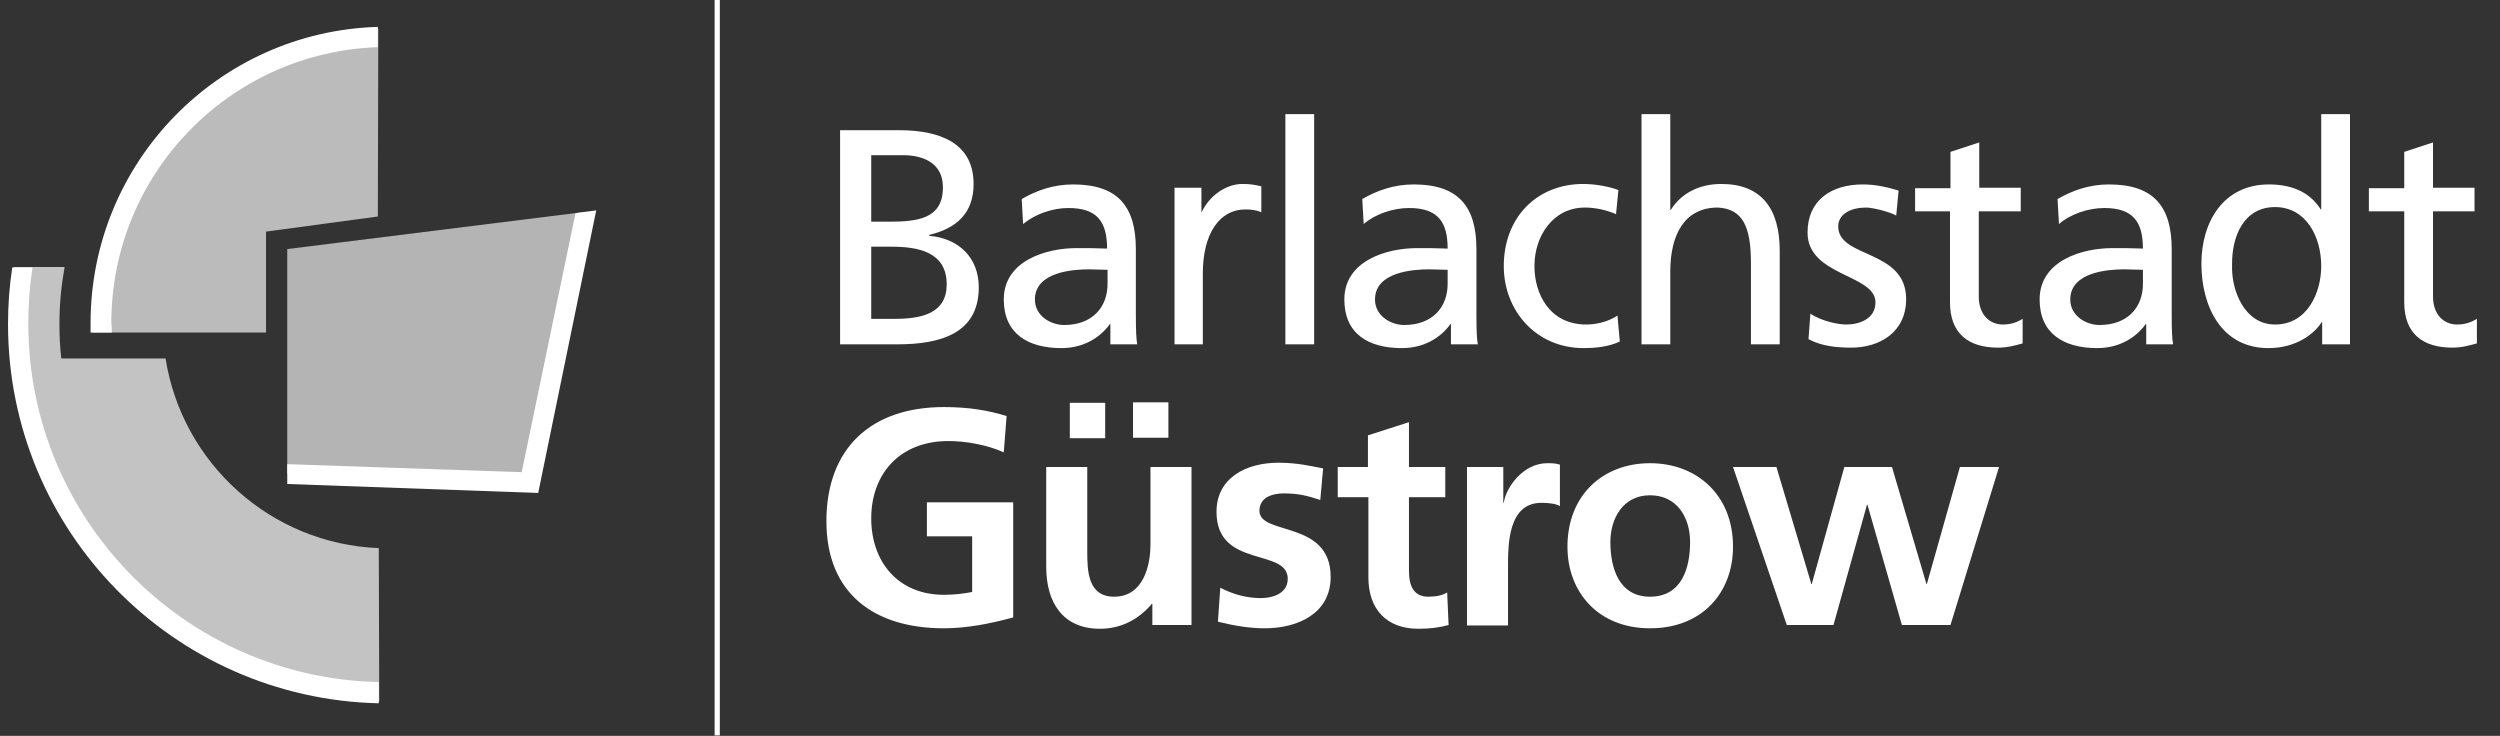 <?xml version="1.0" encoding="UTF-8"?>
<svg width="530px" height="156px" viewBox="0 0 530 156" xmlns="http://www.w3.org/2000/svg" xmlns:xlink="http://www.w3.org/1999/xlink" version="1.1">
 <rect x="0" y="0" width="530" height="156" fill="#333333" stroke="none"/>
 <!-- Generated by Pixelmator Pro 2.1.2 -->
 <path id="Pfad" d="M80.3 116.2 C57.4 115.3 38.6 98.2 35.1 76 L13 76 C12.7 73.6 12.6 71.1 12.6 68.6 12.6 64.5 13 60.5 13.7 56.6 L2.9 56.6 C2.3 60.5 2 64.5 2 68.6 2 112.3 36.9 147.8 80.4 148.7 Z" fill="#c3c3c3" fill-opacity="1" stroke="none"/>
 <path id="Pfad-1" d="M80.1 45.9 L56.4 49.1 56.4 70.5 19.6 70.5 C19.6 69.8 19.6 69.2 19.6 68.5 19.6 34.6 46.5 7.1 80.2 6.1 Z" fill="#bbbbbb" fill-opacity="1" stroke="none"/>
 <path id="Pfad-2" d="M124.2 44.9 L112.3 102.3 60.9 100.5 60.9 52.8 Z" fill="#b4b4b4" fill-opacity="1" stroke="none"/>
 <path id="Pfad-3" d="M151.501 155.9 L151.501 -0 152.6 -0 152.6 155.9 151.501 155.9 Z M80.3 149.099 C36.7 148.099 1.7 112.498 1.7 68.699 1.7 64.599 2 60.599 2.6 56.699 L6.899 56.699 C6.299 60.599 6.001 64.499 6.001 68.599 6.001 109.999 39.1 143.699 80.3 144.599 L80.3 149.099 Z M233.2 133.298 C225.3 133.298 221.8 127.699 221.8 120.199 L221.8 99 230.501 99 230.501 116.9 C230.501 121 230.6 126.5 236.2 126.5 242.5 126.5 243.899 119.7 243.899 115.4 L243.899 99 252.6 99 252.6 132.5 244.3 132.5 244.3 128 244.2 128 C241.5 131.2 237.8 133.298 233.2 133.298 Z M300.7 133.298 C293.9 133.298 290.1 129.1 290.1 122.4 L290.1 105.4 290.001 105.4 283.6 105.4 283.6 99 290.001 99 290.001 92.298 298.7 89.5 298.7 99 306.399 99 306.399 105.4 298.7 105.4 298.7 121 C298.7 123.9 299.5 126.5 302.8 126.5 304.4 126.5 305.9 126.199 306.8 125.599 L307.1 132.5 C305.3 133 303.3 133.298 300.7 133.298 Z M200.1 133.199 C185.401 133.199 175.2 125.899 175.2 110.5 175.2 95 184.701 86.298 200.1 86.298 205.4 86.298 209.499 86.999 213.399 88.199 L212.8 95.9 C209.3 94.3 204.7 93.5 201.1 93.5 190.501 93.5 184.7 100.7 184.7 109.9 184.7 119.1 190.401 126.099 200.1 126.099 202.6 126.099 204.5 125.8 206.1 125.5 L206.1 113.699 196.501 113.699 196.501 106.5 214.8 106.5 214.8 130.9 C210 132.2 205 133.199 200.1 133.199 Z M268.1 133.199 C264.8 133.199 261.4 132.598 258.2 131.798 L258.7 124.599 C261.4 125.999 264.3 126.798 267.3 126.798 269.5 126.798 273.001 125.999 273.001 122.699 273.001 116.099 257.899 120.6 257.899 108.5 257.899 101.3 264.201 98.099 271.001 98.099 275.101 98.099 277.801 98.798 280.501 99.298 L279.899 106 C277.199 105.1 275.3 104.599 272.1 104.599 269.8 104.599 267.001 105.398 267.001 108.298 267.001 113.598 282.1 110.198 282.1 122.298 282.1 130.098 275.1 133.199 268.1 133.199 Z M349.8 133.199 C338.8 133.199 332.3 125.5 332.3 115.9 332.3 104.9 339.9 98.199 349.8 98.199 359.7 98.199 367.399 104.9 367.399 115.9 367.399 125.5 361 133.199 349.8 133.199 Z M311.001 132.599 L311.001 99 318.7 99 318.7 106.599 318.8 106.599 C319.2 103.499 322.801 98.199 328.001 98.199 328.801 98.199 329.8 98.2 330.7 98.5 L330.7 107.298 C329.9 106.798 328.4 106.599 326.8 106.599 319.7 106.599 319.7 115.398 319.7 120.298 L319.7 132.599 311.001 132.599 Z M378.8 132.5 L367.399 99 376.6 99 384.001 123.798 384.1 123.798 391.001 99 401.1 99 408.399 123.798 408.501 123.798 415.501 99 423.8 99 413.501 132.5 403.2 132.5 395.899 107 395.8 107 388.7 132.5 378.8 132.5 Z M349.8 126.5 C356.5 126.5 358.3 120.5 358.3 114.9 358.3 109.8 355.6 105 349.8 105 344.1 105 341.399 109.9 341.399 114.9 341.399 120.4 343.2 126.5 349.8 126.5 Z M114.1 104.5 L60.899 102.599 60.899 98.4 110.6 100.099 122.001 45.199 126.399 44.599 114.1 104.5 Z M226.8 92.9 L226.8 85.4 234.3 85.4 234.3 92.9 226.8 92.9 Z M240.2 92.798 L240.2 85.298 247.7 85.298 247.7 92.798 240.2 92.798 Z M225.001 73.798 C217.901 73.798 212.8 70.7 212.8 63.5 212.8 55.2 221.9 52.599 228.2 52.599 230.6 52.599 232.3 52.599 234.7 52.699 234.7 46.999 232.601 44.099 226.501 44.099 223.101 44.099 219.399 45.4 216.899 47.5 L216.6 42.199 C219.7 40.399 223.301 39.099 227.501 39.099 237.001 39.099 240.8 43.798 240.8 52.798 L240.8 66.5 C240.8 70.3 240.9 72 241.1 73 L235.399 73 235.399 68.699 235.3 68.699 C233.9 70.699 230.601 73.798 225.001 73.798 Z M297.2 73.798 C290 73.798 285.001 70.7 285.001 63.5 285.001 55.2 294.099 52.599 300.399 52.599 302.799 52.599 304.499 52.599 306.899 52.699 306.899 46.999 304.8 44.099 298.7 44.099 295.3 44.099 291.5 45.4 289.1 47.5 L288.8 42.199 C291.9 40.399 295.5 39.099 299.7 39.099 309.2 39.099 313.001 43.798 313.001 52.798 L313.001 66.5 C313.001 70.3 313.1 72 313.3 73 L307.6 73 307.6 68.699 307.501 68.699 C306.101 70.699 302.8 73.798 297.2 73.798 Z M335.7 73.798 C325.7 73.798 318.8 65.9 318.8 56.4 318.8 46.3 325.6 39 335.7 39 338.2 39 341.4 39.598 343.1 40.298 L342.6 45.4 C340.3 44.4 337.901 44 336.001 44 329.201 44 325.3 50.1 325.3 56.4 325.3 62.3 328.5 68.798 336.3 68.798 338.4 68.798 340.999 68.2 342.899 66.9 L343.399 72.4 C340.899 73.6 337.9 73.798 335.7 73.798 Z M444.6 73.798 C437.5 73.798 432.399 70.7 432.399 63.5 432.399 55.2 441.5 52.599 447.8 52.599 450.2 52.599 451.9 52.599 454.3 52.699 454.3 46.999 452.2 44.099 446.1 44.099 442.7 44.099 438.901 45.4 436.501 47.5 L436.2 42.199 C439.3 40.399 442.9 39.099 447.1 39.099 456.6 39.099 460.399 43.798 460.399 52.798 L460.399 66.5 C460.399 70.3 460.5 72 460.7 73 L455.001 73 455.001 68.699 454.899 68.699 C453.499 70.699 450.2 73.798 444.6 73.798 Z M480.899 73.798 C470.899 73.798 466.7 64.9 466.7 55.9 466.7 47 471.401 39.099 481.001 39.099 486.801 39.099 490.101 41.4 492.001 44.4 L492.1 44.4 492.1 24.199 498.2 24.199 498.2 73 492.3 73 492.3 68.298 492.2 68.298 C490.6 70.798 486.799 73.798 480.899 73.798 Z M392.501 73.699 C389.401 73.699 386.199 73.4 383.399 71.9 L383.8 66.5 C386.2 68.1 389.699 68.798 391.399 68.798 394.199 68.798 397.6 67.599 397.6 64.099 397.6 58.099 383.2 58.598 383.2 49.298 383.2 42.398 388.299 39.099 394.899 39.099 397.799 39.099 400.101 39.7 402.501 40.4 L402.001 45.699 C400.601 44.899 397 44 395.6 44 392.5 44 389.7 45.3 389.7 48 389.7 54.8 404.1 52.8 404.1 63.4 404.1 70.5 398.401 73.699 392.501 73.699 Z M423.6 73.699 C417.3 73.699 413.399 70.699 413.399 64.099 L413.399 44.798 406.001 44.798 406.001 39.9 413.501 39.9 413.501 32.199 419.6 30.199 419.6 39.798 428.399 39.798 428.399 44.798 428.3 44.798 419.501 44.798 419.501 62.9 C419.501 66.7 421.8 68.798 424.6 68.798 426.5 68.798 427.8 68.199 428.8 67.599 L428.8 72.798 C427.4 73.198 425.6 73.699 423.6 73.699 Z M519.899 73.699 C513.599 73.699 509.7 70.699 509.7 64.099 L509.7 44.798 502.2 44.798 502.2 39.9 509.7 39.9 509.7 32.199 515.8 30.199 515.8 39.798 524.6 39.798 524.6 44.798 515.8 44.798 515.8 62.9 C515.8 66.7 518.099 68.798 520.899 68.798 522.799 68.798 524.1 68.199 525.1 67.599 L525.1 72.798 C523.7 73.198 521.899 73.699 519.899 73.699 Z M178.1 73 L178.1 27.599 178.2 27.599 190.501 27.599 C199.901 27.599 206.399 30.7 206.399 39 206.399 45.2 202.801 48.398 197.001 49.798 L197.001 50 C203.201 50.5 207.501 54.6 207.501 60.9 207.501 70.7 199.4 73 190.2 73 L178.1 73 Z M249.001 73 L249.001 39.798 254.7 39.798 254.7 44.9 254.8 44.9 C256.4 41.5 259.899 39 263.399 39 265.199 39 266.099 39.2 267.399 39.5 L267.399 45 C266.299 44.5 265.101 44.4 264.001 44.4 258.501 44.4 255.001 49.6 255.001 57.9 L255.001 73 249.001 73 Z M272.501 73 L272.501 24.199 278.6 24.199 278.6 73 272.501 73 Z M348.001 73 L348.001 24.199 354.1 24.199 354.1 44.5 354.2 44.5 C356.4 41 360.199 39 364.899 39 373.499 39 377.3 44.299 377.3 53.199 L377.3 73 371.2 73 371.2 55.798 C371.2 48.098 369.5 44.3 364.2 44 357.2 44 354.1 49.599 354.1 57.599 L354.1 73 348.001 73 Z M19.2 70.5 C19.2 69.8 19.2 69.2 19.2 68.5 19.2 34.4 46.301 6.699 80.1 5.699 L80.1 10 C48.701 11.1 23.6 36.8 23.6 68.5 23.7 69.2 23.7 69.9 23.7 70.5 L19.2 70.5 Z M225.6 68.9 C231.6 68.9 234.8 65.099 234.8 60.199 L234.8 57.199 C233.5 57.199 232.199 57.099 230.899 57.099 227.599 57.099 219.399 57.6 219.399 63.5 219.399 67 222.8 68.9 225.6 68.9 Z M297.7 68.9 C303.7 68.9 306.899 65.099 306.899 60.199 L306.899 57.199 C305.599 57.199 304.301 57.099 303.001 57.099 299.701 57.099 291.501 57.6 291.501 63.5 291.501 67 294.9 68.9 297.7 68.9 Z M445.1 68.9 C451.1 68.9 454.3 65.099 454.3 60.199 L454.3 57.199 C453 57.199 451.699 57.099 450.399 57.099 447.099 57.099 438.899 57.6 438.899 63.5 438.899 67 442.3 68.9 445.1 68.9 Z M482.3 68.798 C489.2 68.798 492.1 62 492.1 56.4 492.1 50.2 488.9 43.9 482.3 43.9 475.7 43.9 473.1 50.099 473.2 56.199 473 61.499 475.8 68.798 482.3 68.798 Z M184.7 67.599 L189.6 67.599 C195.5 67.599 200.7 66.398 200.7 60.298 200.7 53.298 194.499 52.298 188.899 52.298 L184.7 52.298 184.7 67.599 Z M184.7 47 L188.3 47 C194.6 47 199.899 46.399 199.899 39.699 199.899 34.299 195.301 32.9 191.501 32.9 L184.7 32.9 184.7 47 Z" fill="#ffffff" fill-opacity="1" stroke="none"/>
</svg>
